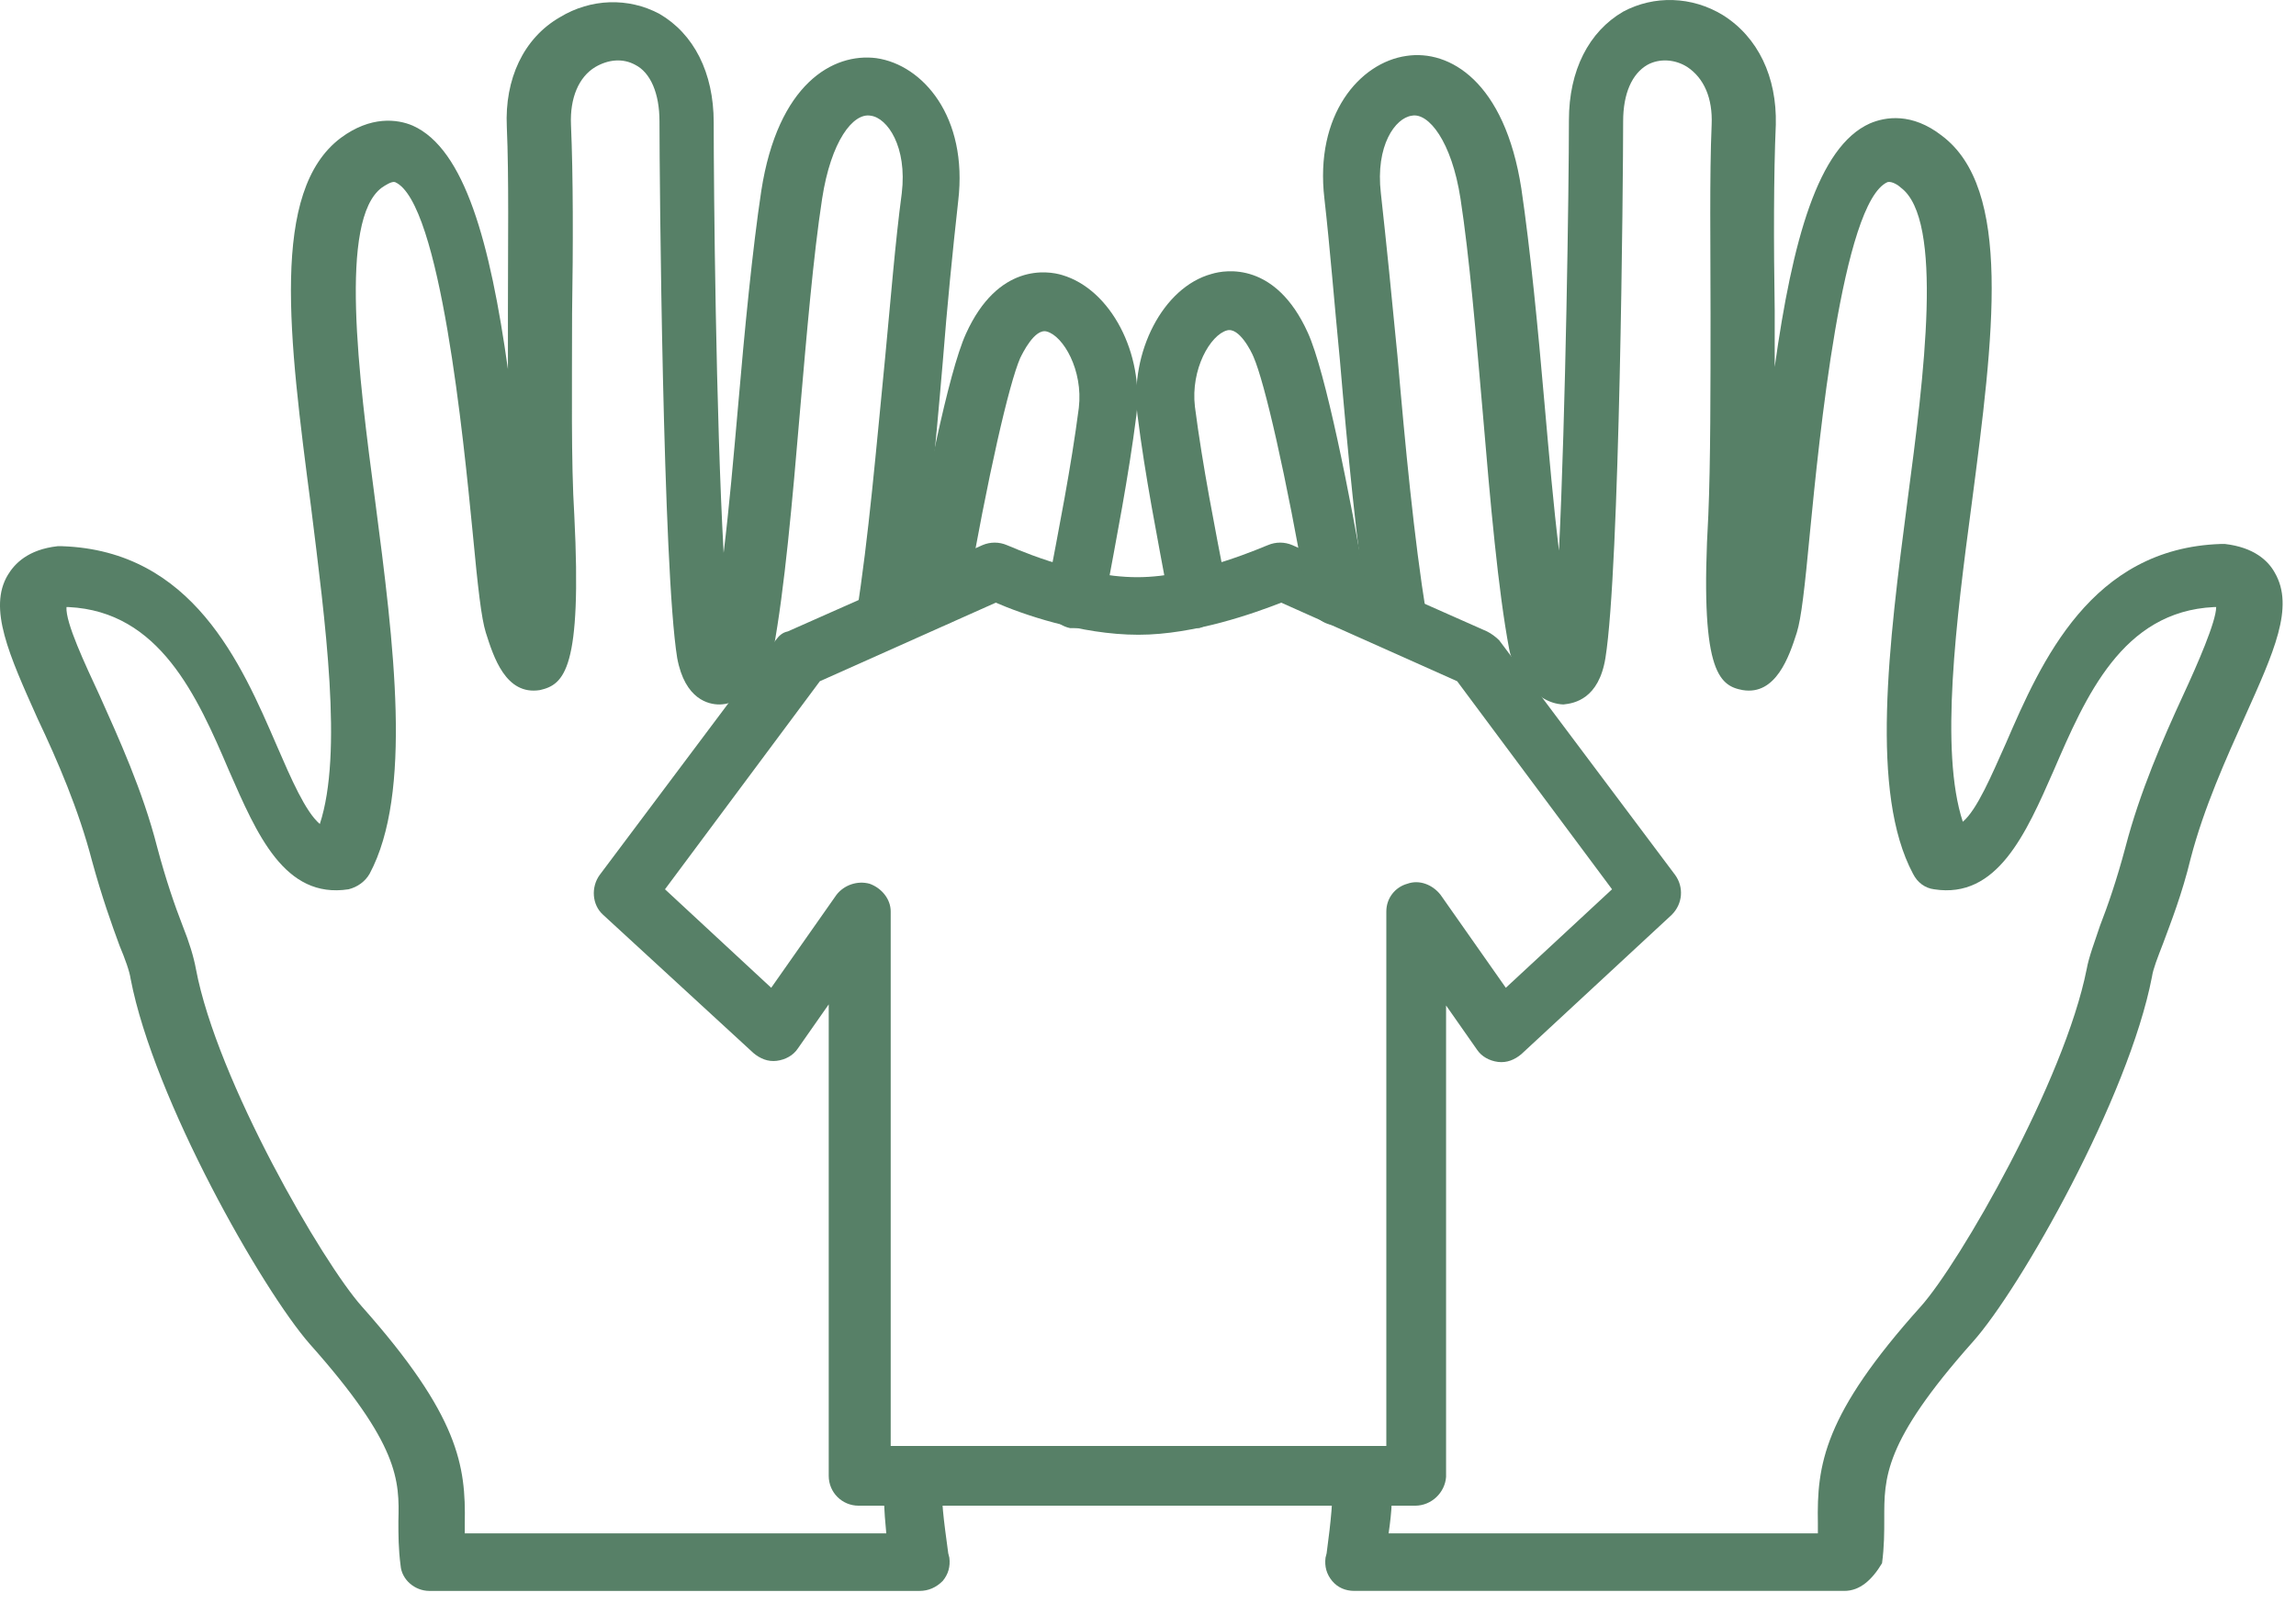 <svg width="91" height="64" viewBox="0 0 91 64" fill="none" xmlns="http://www.w3.org/2000/svg">
<path d="M56.087 59.66H34.03C33.372 59.66 32.846 59.134 32.846 58.477V39.796L31.618 41.55C31.443 41.813 31.136 41.989 30.785 42.033C30.434 42.077 30.127 41.945 29.864 41.726L23.901 36.245C23.462 35.85 23.418 35.148 23.769 34.666L30.741 25.37C30.873 25.194 31.004 25.063 31.224 25.019L38.941 21.599C39.248 21.467 39.599 21.467 39.906 21.599C39.95 21.599 42.624 22.87 45.08 22.87C47.448 22.87 50.211 21.599 50.254 21.599C50.561 21.467 50.912 21.467 51.219 21.599L58.937 25.019C59.112 25.107 59.288 25.238 59.419 25.37L66.391 34.666C66.742 35.148 66.698 35.806 66.26 36.245L60.296 41.77C60.033 41.989 59.726 42.12 59.375 42.077C59.024 42.033 58.718 41.857 58.542 41.594L57.314 39.84V58.52C57.27 59.134 56.744 59.66 56.087 59.66ZM35.214 57.293H54.946V36.113C54.946 35.587 55.297 35.148 55.779 35.017C56.262 34.841 56.788 35.061 57.095 35.455L59.682 39.139L63.892 35.236L57.753 26.992L50.781 23.879C49.772 24.273 47.36 25.151 45.124 25.151C42.8 25.151 40.476 24.317 39.467 23.879L32.495 26.992L26.356 35.236L30.566 39.139L33.153 35.455C33.46 35.061 33.986 34.885 34.468 35.017C34.951 35.192 35.302 35.631 35.302 36.113V57.293H35.214Z" fill="#578067"/>
<path d="M73.102 63.036H53.676C53.326 63.036 53.019 62.905 52.799 62.642C52.58 62.379 52.492 62.072 52.536 61.721L52.58 61.545C52.756 60.23 52.843 59.353 52.799 58.608C52.712 57.95 53.194 57.38 53.852 57.336C54.51 57.292 55.08 57.731 55.123 58.388C55.211 59.134 55.167 59.879 55.036 60.756H72.05C72.05 60.625 72.05 60.493 72.05 60.362C72.006 58.038 72.269 56.064 76.128 51.767C77.662 50.057 81.828 42.822 82.705 38.393C82.793 37.91 83.012 37.34 83.231 36.683C83.538 35.893 83.889 34.885 84.24 33.569C84.81 31.377 85.731 29.272 86.52 27.562C87.09 26.334 87.836 24.624 87.836 24.054C87.792 24.054 87.792 24.054 87.748 24.054C84.108 24.229 82.661 27.606 81.39 30.544C80.293 33.043 79.153 35.63 76.654 35.236C76.303 35.192 75.996 34.972 75.821 34.622C74.111 31.421 74.856 25.545 75.601 19.844C76.259 14.889 77.049 8.706 75.338 7.435C75.251 7.347 74.987 7.172 74.812 7.215C73.014 8.005 72.093 17.476 71.743 21.028C71.523 23.352 71.392 24.492 71.216 25.062C70.909 26.027 70.383 27.562 69.068 27.343C68.103 27.167 67.358 26.553 67.708 20.414C67.796 18.353 67.796 15.328 67.796 12.434C67.796 9.759 67.752 6.996 67.84 4.935C67.884 3.883 67.533 3.093 66.875 2.655C66.393 2.348 65.779 2.304 65.297 2.567C64.683 2.918 64.332 3.707 64.332 4.804C64.332 7.04 64.2 22.519 63.63 26.071C63.367 27.693 62.403 27.869 61.964 27.913C60.78 27.869 59.947 26.465 59.815 25.72C59.377 23.396 59.07 19.932 58.763 16.292C58.5 13.267 58.237 10.153 57.886 7.873C57.535 5.593 56.614 4.453 55.957 4.584C55.299 4.672 54.51 5.768 54.729 7.654C54.948 9.627 55.167 11.82 55.387 14.1C55.694 17.652 56.044 21.335 56.527 24.317C56.614 24.975 56.176 25.545 55.562 25.632C54.904 25.72 54.334 25.282 54.246 24.668C53.764 21.554 53.413 17.871 53.106 14.275C52.887 12.039 52.712 9.803 52.492 7.873C52.098 4.541 53.896 2.48 55.737 2.216C57.447 1.953 59.64 3.225 60.298 7.478C60.649 9.846 60.956 13.004 61.219 16.029C61.394 18.003 61.569 20.02 61.789 21.817C62.052 16.38 62.183 7.478 62.183 4.76C62.183 2.787 62.973 1.252 64.332 0.462C65.56 -0.195 67.051 -0.151 68.278 0.594C69.682 1.471 70.427 3.05 70.383 4.935C70.296 6.908 70.296 9.671 70.339 12.302C70.339 13.047 70.339 13.793 70.339 14.538C71.041 9.539 72.05 5.812 74.111 4.891C74.724 4.628 75.777 4.453 76.961 5.374C79.767 7.478 79.022 13.267 78.145 19.976C77.531 24.58 76.873 29.754 77.794 32.561C78.364 32.078 78.934 30.719 79.504 29.447C80.907 26.202 82.88 21.73 88.011 21.554C88.055 21.554 88.099 21.554 88.186 21.554C89.326 21.686 89.897 22.212 90.16 22.694C90.949 24.054 90.116 25.852 88.976 28.395C88.23 30.061 87.353 31.991 86.827 34.008C86.476 35.455 86.038 36.551 85.731 37.384C85.511 37.954 85.336 38.393 85.292 38.7C84.371 43.479 80.074 51.065 78.189 53.17C74.637 57.16 74.681 58.564 74.681 60.186C74.681 60.712 74.681 61.282 74.593 61.94C74.198 62.598 73.716 63.036 73.102 63.036Z" fill="#578067"/>
<path d="M47.491 24.887C46.921 24.887 46.439 24.492 46.351 23.922L46.307 23.659C45.869 21.291 45.387 18.88 45.08 16.424C44.773 13.969 46.088 11.381 48.018 10.855C48.588 10.68 50.561 10.373 51.833 13.179C52.534 14.714 53.499 19.581 54.157 23.396C54.288 24.054 53.85 24.624 53.192 24.756C52.578 24.887 51.964 24.449 51.833 23.791C50.956 18.748 50.122 15.152 49.684 14.144C49.596 13.925 49.114 12.96 48.632 13.091C47.974 13.267 47.184 14.626 47.36 16.117C47.667 18.485 48.149 20.897 48.588 23.177L48.632 23.44C48.763 24.054 48.325 24.668 47.711 24.799C47.667 24.843 47.579 24.887 47.491 24.887Z" fill="#578067"/>
<path d="M36.443 63.037H17.017C16.447 63.037 15.921 62.598 15.877 62.028C15.79 61.37 15.79 60.8 15.79 60.274C15.833 58.652 15.833 57.248 12.281 53.258C10.396 51.109 6.099 43.567 5.178 38.788C5.134 38.481 4.959 37.998 4.739 37.472C4.432 36.639 4.038 35.543 3.643 34.096C3.117 32.078 2.284 30.149 1.494 28.483C0.354 25.939 -0.479 24.098 0.31 22.782C0.574 22.344 1.1 21.774 2.284 21.642C2.328 21.642 2.371 21.642 2.459 21.642C7.633 21.818 9.563 26.29 10.966 29.535C11.536 30.851 12.106 32.166 12.676 32.649C13.597 29.842 12.895 24.668 12.325 20.064C11.448 13.355 10.703 7.566 13.509 5.462C14.693 4.585 15.746 4.716 16.36 4.979C18.421 5.9 19.429 9.627 20.131 14.626C20.131 13.881 20.131 13.135 20.131 12.39C20.131 9.715 20.174 6.996 20.087 5.023C19.999 3.138 20.744 1.515 22.192 0.682C23.419 -0.064 24.91 -0.107 26.138 0.55C27.497 1.34 28.287 2.874 28.287 4.848C28.287 7.566 28.374 16.424 28.681 21.905C28.901 20.108 29.076 18.09 29.251 16.117C29.515 13.048 29.822 9.89 30.172 7.566C30.83 3.313 33.023 2.085 34.733 2.304C36.574 2.567 38.372 4.628 37.978 7.961C37.758 9.934 37.539 12.127 37.364 14.363C37.057 17.959 36.706 21.642 36.224 24.712C36.136 25.369 35.522 25.764 34.908 25.676C34.25 25.589 33.812 24.975 33.943 24.361C34.426 21.335 34.733 17.696 35.084 14.144C35.303 11.864 35.478 9.627 35.741 7.654C35.961 5.812 35.171 4.672 34.513 4.585C33.812 4.453 32.935 5.593 32.584 7.873C32.233 10.153 31.97 13.267 31.707 16.293C31.4 19.932 31.093 23.352 30.655 25.72C30.523 26.466 29.646 27.913 28.506 27.913C28.111 27.913 27.147 27.737 26.84 26.071C26.27 22.563 26.138 7.04 26.138 4.804C26.138 3.708 25.787 2.874 25.173 2.567C24.691 2.304 24.121 2.348 23.595 2.655C22.937 3.05 22.586 3.883 22.63 4.935C22.718 6.952 22.718 9.715 22.674 12.434C22.674 15.328 22.63 18.31 22.762 20.414C23.069 26.51 22.367 27.123 21.402 27.343C20.043 27.562 19.561 26.027 19.254 25.062C19.078 24.492 18.947 23.352 18.727 21.028C18.377 17.477 17.456 8.005 15.658 7.216C15.526 7.172 15.263 7.347 15.132 7.435C13.422 8.706 14.211 14.889 14.869 19.844C15.614 25.545 16.36 31.421 14.649 34.622C14.474 34.929 14.167 35.148 13.816 35.236C11.273 35.63 10.177 33.043 9.08 30.544C7.809 27.562 6.318 24.229 2.722 24.054C2.678 24.054 2.635 24.054 2.635 24.054C2.591 24.668 3.38 26.334 3.95 27.562C4.695 29.228 5.66 31.333 6.23 33.569C6.581 34.885 6.932 35.894 7.239 36.683C7.502 37.34 7.677 37.911 7.765 38.393C8.598 42.822 12.808 50.057 14.342 51.767C18.201 56.108 18.464 58.082 18.421 60.362C18.421 60.493 18.421 60.625 18.421 60.756H35.127C35.04 59.836 34.996 59.09 35.04 58.389C35.127 57.731 35.697 57.292 36.311 57.336C36.969 57.424 37.407 57.994 37.364 58.608C37.276 59.353 37.407 60.23 37.583 61.546L37.627 61.721C37.671 62.072 37.583 62.379 37.364 62.642C37.101 62.905 36.794 63.037 36.443 63.037Z" fill="#578067"/>
<path d="M42.627 24.887C42.539 24.887 42.495 24.887 42.407 24.887C41.793 24.756 41.355 24.142 41.486 23.528L41.53 23.265C41.969 20.941 42.451 18.529 42.758 16.161C42.934 14.67 42.144 13.311 41.486 13.135C41.004 13.004 40.522 14.012 40.434 14.188C39.996 15.196 39.162 18.792 38.285 23.835C38.154 24.449 37.584 24.887 36.926 24.799C36.268 24.668 35.874 24.098 35.961 23.44C36.619 19.625 37.584 14.758 38.285 13.223C39.557 10.417 41.53 10.724 42.1 10.899C44.03 11.469 45.345 14.012 45.038 16.468C44.731 18.88 44.249 21.335 43.81 23.703L43.767 23.966C43.679 24.493 43.197 24.887 42.627 24.887Z" fill="#578067"/>
</svg>
